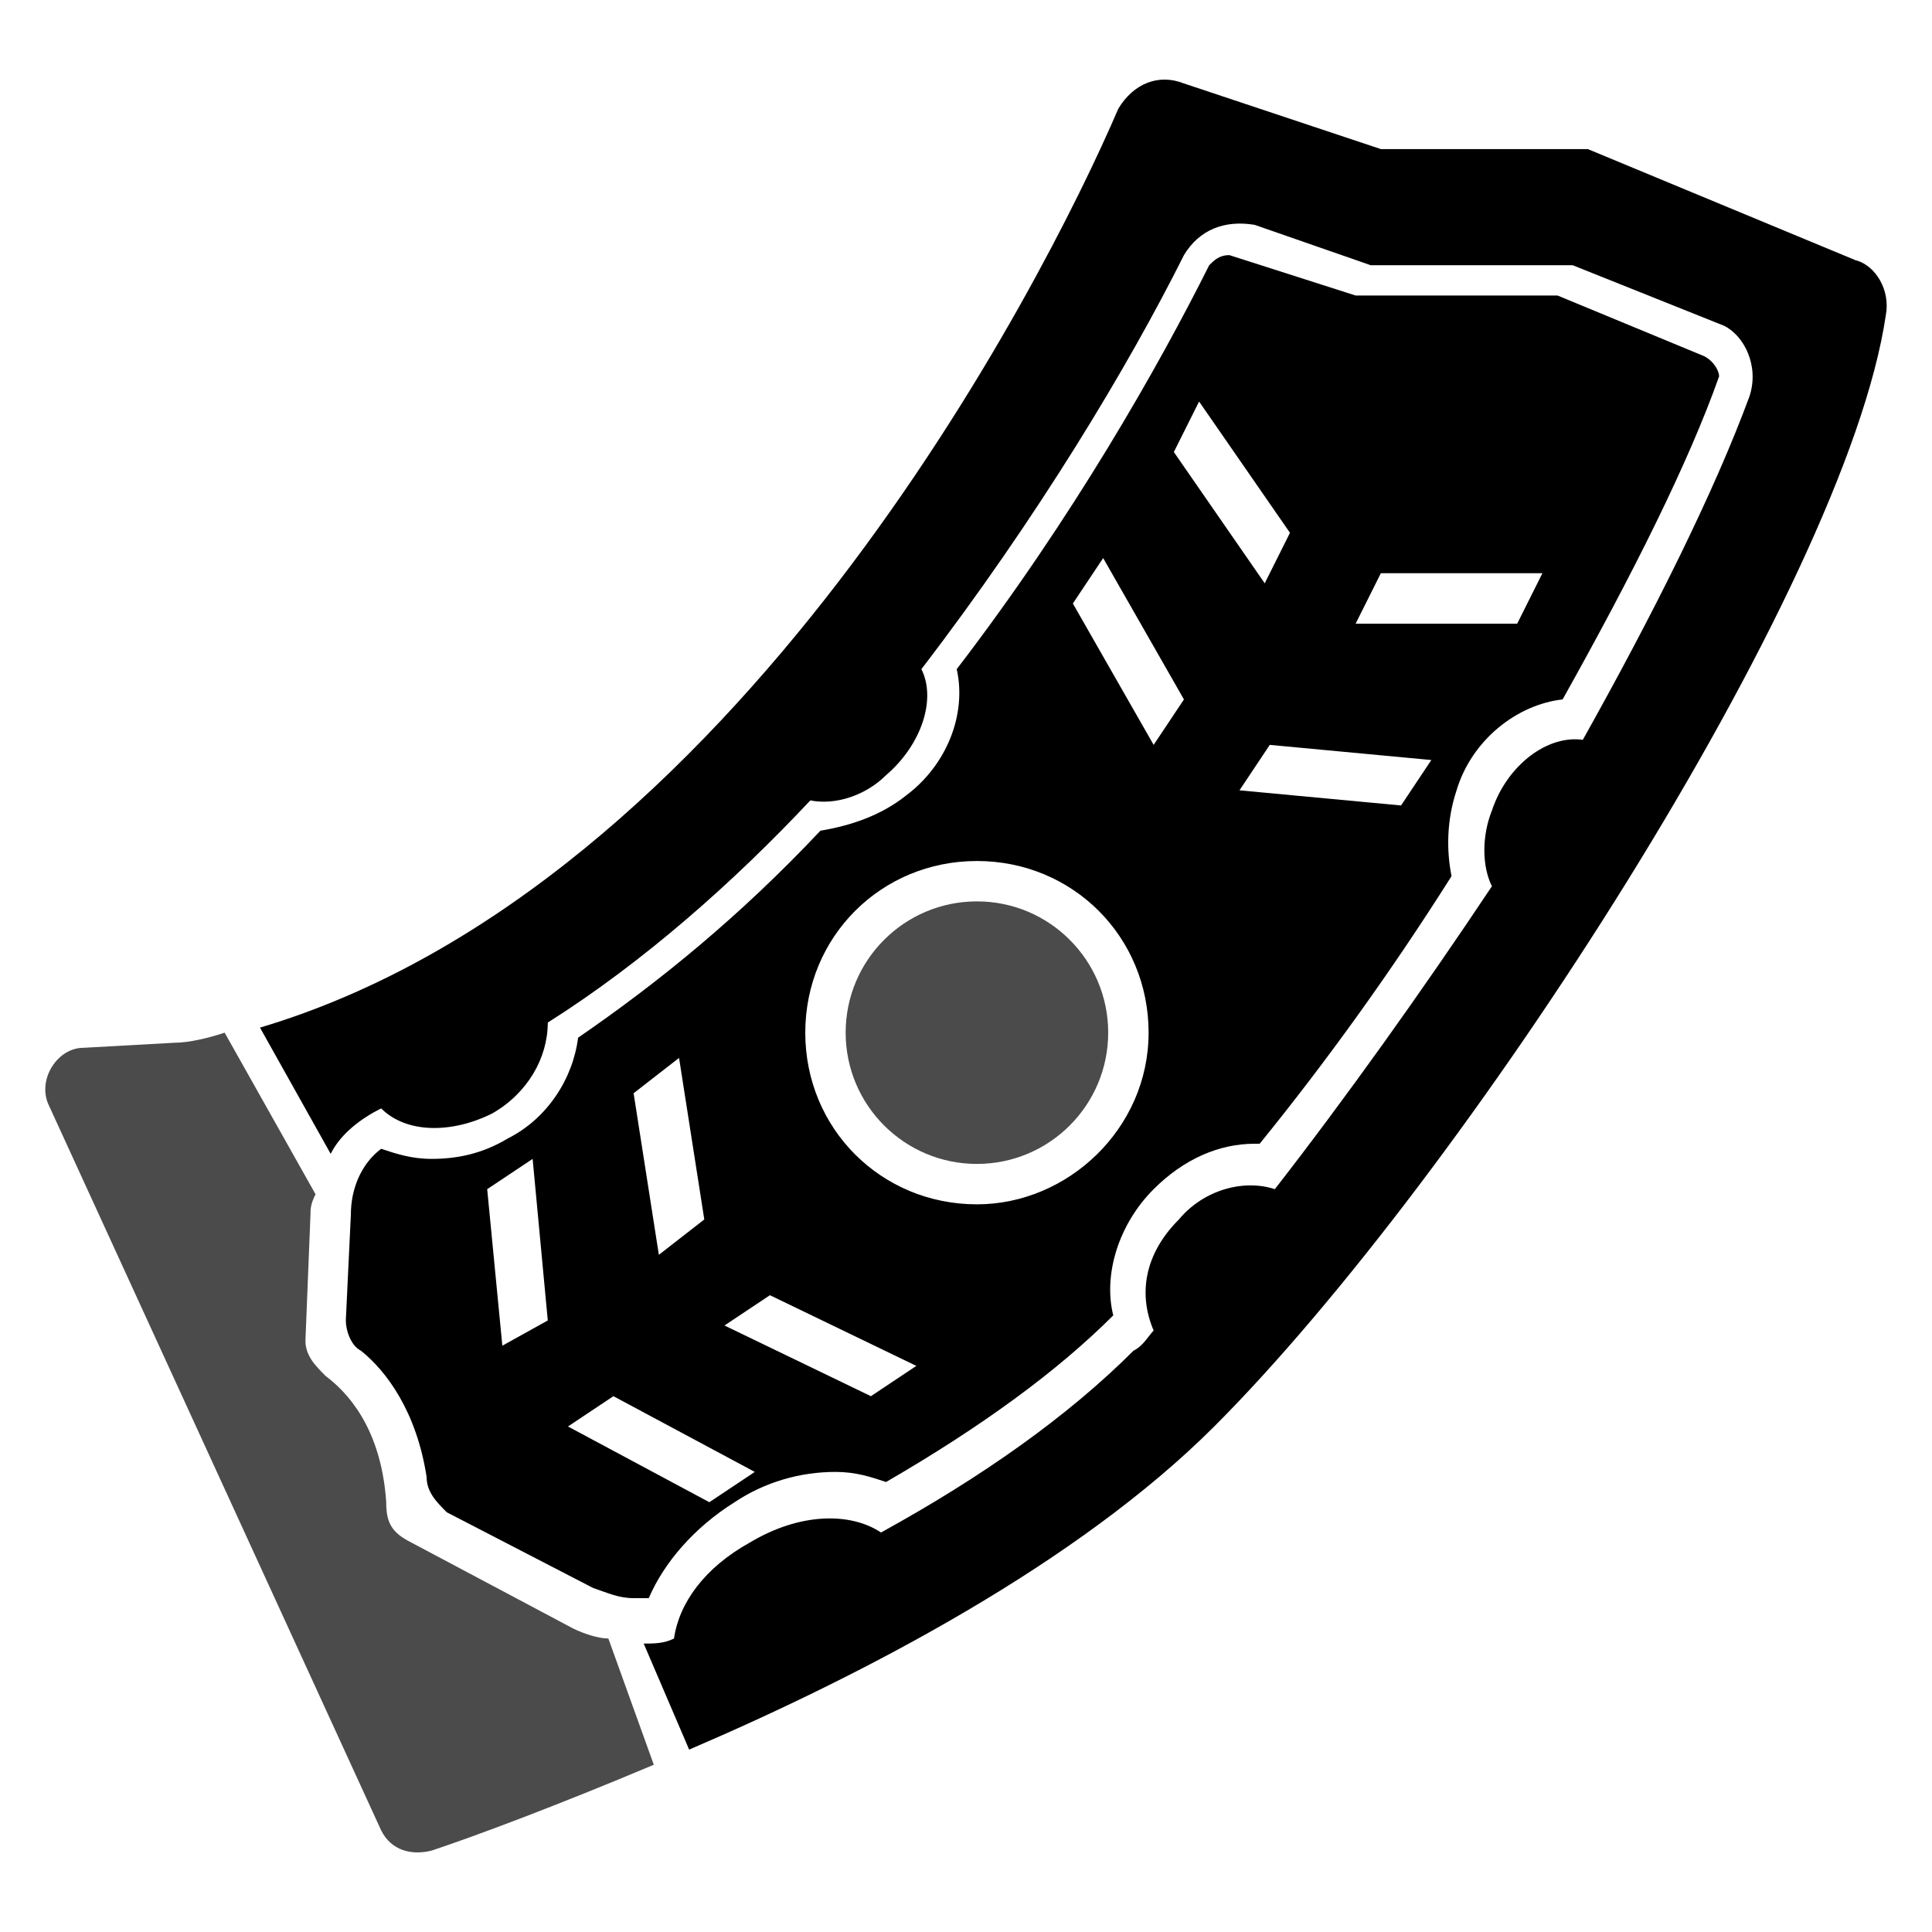 <?xml version="1.0" encoding="UTF-8" standalone="no"?>
<svg
   version="1.1"
   id="Layer_4_1_"
   x="0px"
   y="0px"
   viewBox="0 0 512 512"
   xml:space="preserve"
   sodipodi:docname="Extended_Heavy_Mag.svg"
   inkscape:version="1.1 (c68e22c387, 2021-05-23)"
   width="512"
   height="512"
   xmlns:inkscape="http://www.inkscape.org/namespaces/inkscape"
   xmlns:sodipodi="http://sodipodi.sourceforge.net/DTD/sodipodi-0.dtd"
   xmlns="http://www.w3.org/2000/svg"
   xmlns:svg="http://www.w3.org/2000/svg"
   xmlns:rdf="http://www.w3.org/1999/02/22-rdf-syntax-ns#"
   xmlns:cc="http://creativecommons.org/ns#"
   xmlns:dc="http://purl.org/dc/elements/1.1/"><defs
   id="defs19">
	
	
	
	
</defs><sodipodi:namedview
   pagecolor="#ffffff"
   bordercolor="#666666"
   borderopacity="1"
   objecttolerance="10"
   gridtolerance="10"
   guidetolerance="10"
   inkscape:pageopacity="0"
   inkscape:pageshadow="2"
   inkscape:window-width="2560"
   inkscape:window-height="1387"
   id="namedview17"
   showgrid="false"
   inkscape:zoom="1.2852144"
   inkscape:cx="173.90095"
   inkscape:cy="197.24335"
   inkscape:window-x="-8"
   inkscape:window-y="-8"
   inkscape:window-maximized="1"
   inkscape:current-layer="Layer_4_1_"
   inkscape:document-rotation="0"
   inkscape:pagecheckerboard="0"/>
<style
   type="text/css"
   id="style2">
	.st0{fill:#483737;}
	.st1{fill:#241C1C;}
</style>
<g
   id="g2079"><path
     class="st0"
     d="m 161.223,434.227 c -2.676,0 -6.69,-1.338 -9.366,-2.676 L 109.041,408.805 c -5.352,-2.676 -6.69,-5.352 -6.69,-10.704 -1.338,-20.07 -10.704,-29.436 -16.056,-33.45 -2.676,-2.676 -5.352,-5.352 -5.352,-9.366 l 1.338,-33.45 c 0,-1.338 0,-2.676 1.338,-5.352 l -24.084,-42.816 c -4.014,1.338 -9.366,2.676 -13.38,2.676 l -24.084,1.338 c -6.69,0 -12.042,8.028 -9.366,14.718 l 88.309,192.674 c 2.676,5.352 8.028,6.69 13.38,5.352 12.042,-4.014 33.45,-12.042 58.873,-22.746 z"
     id="path4"
     style="fill:#4b4b4b;fill-opacity:1;stroke-width:13.38"/><path
     class="st1"
     d="M 491.713,68.95 420.798,39.514 H 365.939 L 313.757,22.119 c -6.69,-2.676 -13.38,0 -17.394,6.69 C 276.292,75.64 194.674,234.863 68.9,272.328 l 18.732,33.45 c 2.676,-5.352 8.028,-9.366 13.38,-12.042 6.69,6.69 18.732,6.69 29.436,1.338 9.366,-5.352 14.718,-14.718 14.718,-24.084 25.422,-16.056 49.507,-37.464 69.577,-58.873 6.69,1.338 14.718,-1.338 20.07,-6.69 9.366,-8.028 13.38,-20.07 9.366,-28.098 30.774,-40.14 54.859,-80.281 69.577,-109.717 4.014,-6.69 10.704,-9.366 18.732,-8.028 l 30.774,10.704 h 53.521 l 40.14,16.056 c 5.352,2.676 9.366,10.704 6.69,18.732 -9.366,25.422 -25.422,57.535 -44.154,90.985 -9.366,-1.338 -20.07,6.69 -24.084,18.732 -2.676,6.69 -2.676,14.718 0,20.07 -18.732,28.098 -38.802,56.197 -57.535,80.281 -8.028,-2.676 -18.732,0 -25.422,8.028 -9.366,9.366 -10.704,20.07 -6.69,29.436 -1.338,1.338 -2.676,4.014 -5.352,5.352 -17.394,17.394 -40.14,33.45 -66.901,48.168 -8.028,-5.352 -21.408,-5.352 -34.788,2.676 -12.042,6.69 -18.732,16.056 -20.07,25.422 -2.676,1.338 -5.352,1.338 -8.028,1.338 l 12.042,28.098 c 46.83,-20.07 103.027,-49.506 139.153,-85.633 65.563,-65.563 167.252,-222.11 177.956,-294.363 1.338,-6.69 -2.676,-13.38 -8.028,-14.718 z"
     id="path6"
     style="fill:#000000;fill-opacity:1;stroke-width:13.38"/><g
     id="g10"
     transform="matrix(13.38,0,0,13.38,8.69,8.739)"
     style="fill:#4b4b4b;fill-opacity:1">
		<circle
   class="st0"
   cx="18.7"
   cy="19.8"
   r="2.6"
   id="circle8"
   style="fill:#4b4b4b;fill-opacity:1"/>
	</g><path
     class="st1"
     d="M 451.572,94.372 412.77,78.316 H 359.249 L 325.799,67.612 c -2.676,0 -4.014,1.338 -5.352,2.676 -13.38,26.76 -36.126,66.901 -66.901,107.041 2.676,12.042 -2.676,25.422 -13.38,33.45 -6.69,5.352 -14.718,8.028 -22.746,9.366 -21.408,22.746 -42.816,40.14 -64.225,54.859 -1.338,10.704 -8.028,21.408 -18.732,26.76 -6.69,4.014 -13.38,5.352 -20.07,5.352 -5.352,0 -9.366,-1.338 -13.38,-2.676 -5.352,4.014 -8.028,10.704 -8.028,17.394 l -1.338,28.098 c 0,2.676 1.338,6.69 4.014,8.028 6.69,5.352 14.718,16.056 17.394,33.45 0,4.014 2.676,6.69 5.352,9.366 l 38.802,20.07 c 4.014,1.338 6.69,2.676 10.704,2.676 1.338,0 2.676,0 4.014,0 4.014,-9.366 12.042,-18.732 22.746,-25.422 8.028,-5.352 17.394,-8.028 26.76,-8.028 5.352,0 9.366,1.338 13.38,2.676 25.422,-14.718 45.492,-29.436 60.211,-44.154 v 0 c -2.676,-10.704 1.338,-24.084 10.704,-33.45 8.028,-8.028 17.394,-12.042 26.76,-12.042 0,0 1.338,0 1.338,0 17.394,-21.408 34.788,-45.492 50.845,-70.915 -1.338,-6.69 -1.338,-14.718 1.338,-22.746 4.014,-13.38 16.056,-22.746 28.098,-24.084 18.732,-33.45 33.45,-62.887 41.478,-85.633 0,-1.338 -1.338,-4.014 -4.014,-5.352 z m -133.801,12.042 24.084,34.788 -6.69,13.38 -24.084,-34.788 z m -137.815,173.942 6.69,42.816 -12.042,9.366 -6.69,-42.816 z m -46.83,76.267 -4.014,-41.478 12.042,-8.028 4.014,42.816 z m 54.859,41.478 -37.464,-20.07 12.042,-8.028 37.464,20.07 z m 42.816,-28.098 -38.802,-18.732 12.042,-8.028 38.802,18.732 z m 28.098,-50.844 c -25.422,0 -45.492,-20.07 -45.492,-45.492 0,-25.422 20.07,-45.492 45.492,-45.492 25.422,0 45.492,20.07 45.492,45.492 0,25.422 -21.408,45.492 -45.492,45.492 z m 46.83,-121.759 -21.408,-37.464 8.028,-12.042 21.408,37.464 z m 65.563,16.056 -42.816,-4.014 8.028,-12.042 42.816,4.014 z m 30.774,-48.168 h -42.816 l 6.69,-13.38 h 42.816 z"
     id="path12"
     style="fill:#000000;fill-opacity:1;stroke-width:13.38"/></g>
</svg>
